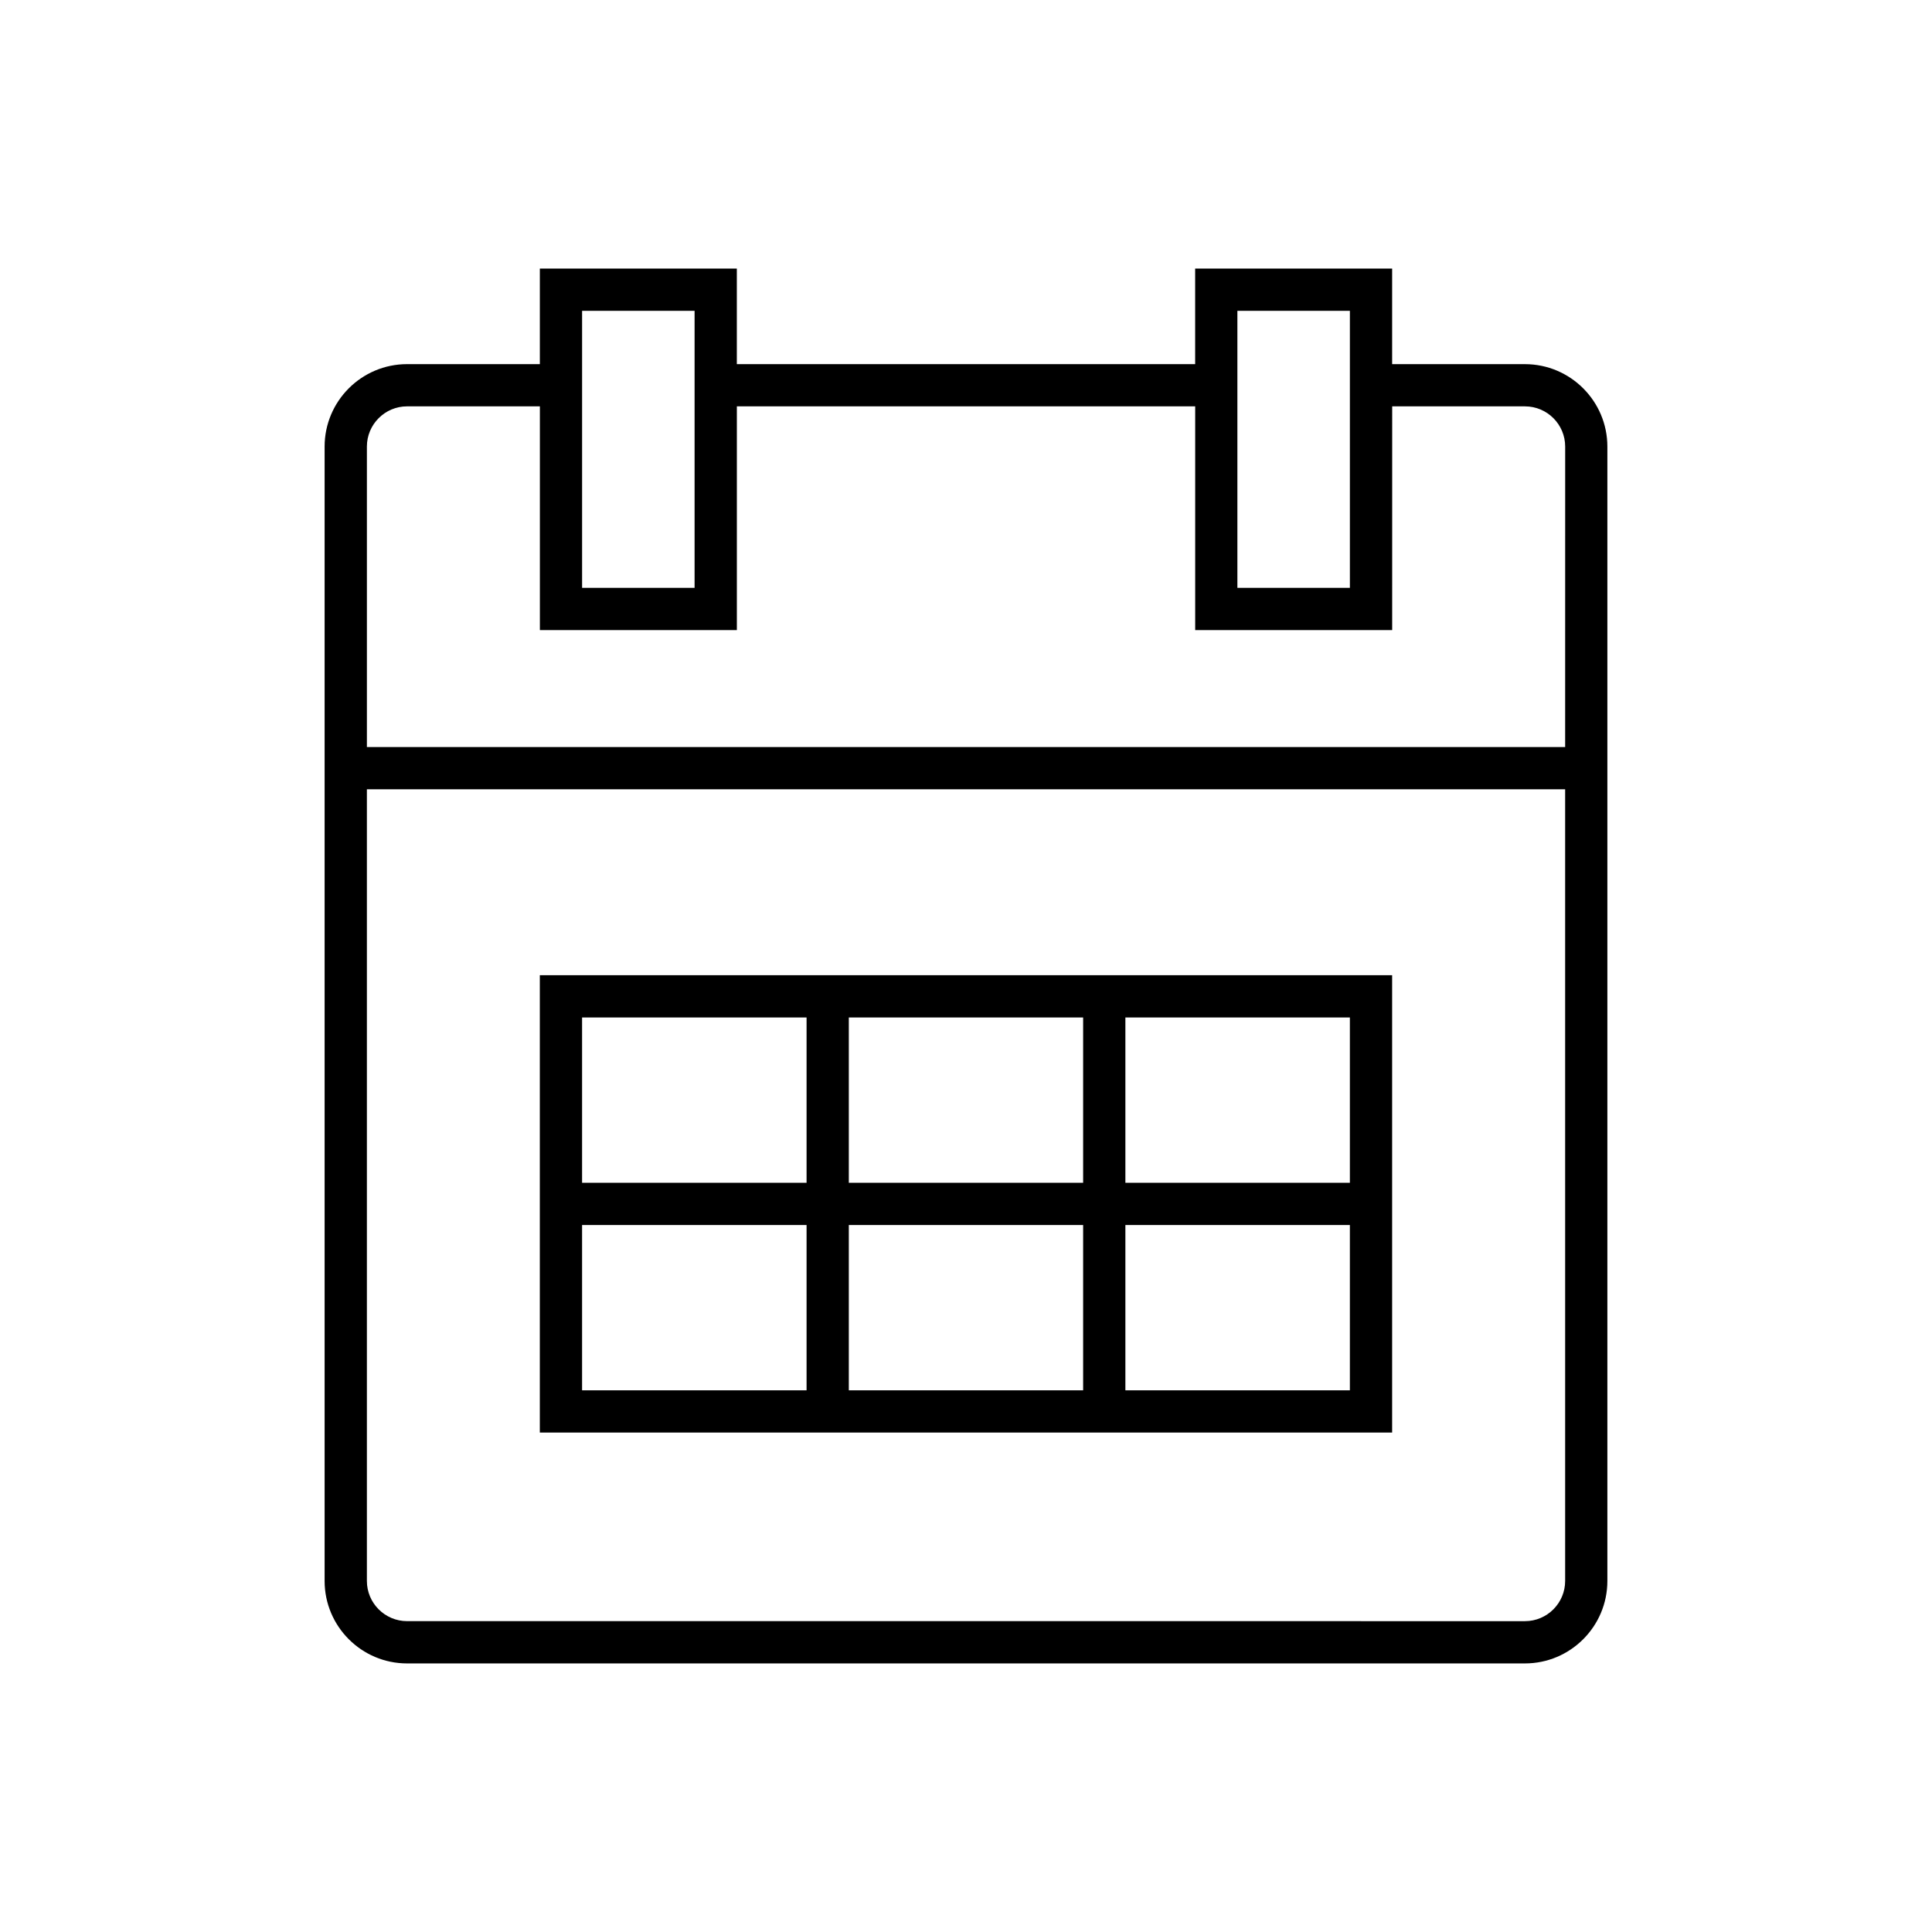 <?xml version="1.0" encoding="UTF-8"?>
<!-- The Best Svg Icon site in the world: iconSvg.co, Visit us! https://iconsvg.co -->
<svg fill="#000000" width="800px" height="800px" version="1.1" viewBox="144 144 512 512" xmlns="http://www.w3.org/2000/svg">
 <g>
  <path d="m548.12 240.5h-35.188v-25.328h-52.203v25.328h-121.46v-25.328h-52.203v25.328h-35.188c-12.047 0-21.852 9.801-21.852 21.852v300.62c0 12.047 9.805 21.852 21.852 21.852h296.24c12.047 0 21.852-9.801 21.852-21.852v-300.62c0-12.047-9.805-21.848-21.852-21.848zm-76.199-14.133h29.812v73.422h-29.812zm-173.66 0h29.812v73.422h-29.812zm260.52 336.6c0 5.875-4.781 10.656-10.656 10.656l-296.24-0.004c-5.875 0-10.656-4.777-10.656-10.656v-209.8h317.55zm0-221h-317.55v-79.625c0-5.875 4.781-10.656 10.656-10.656h35.188v59.293h52.203v-59.289h121.46v59.293h52.203l0.004-59.293h35.188c5.875 0 10.656 4.777 10.656 10.656z"/>
  <path d="m512.93 402.44h-225.87v121.2h225.87zm-155.18 110.01h-59.492v-43.805h59.492zm0-55h-59.492v-43.809h59.492zm73.293 55h-62.098v-43.805h62.098zm0-55h-62.098v-43.809h62.098zm70.688 55h-59.492v-43.805h59.492zm0-55h-59.492v-43.809h59.492z"/>
 </g>
</svg>